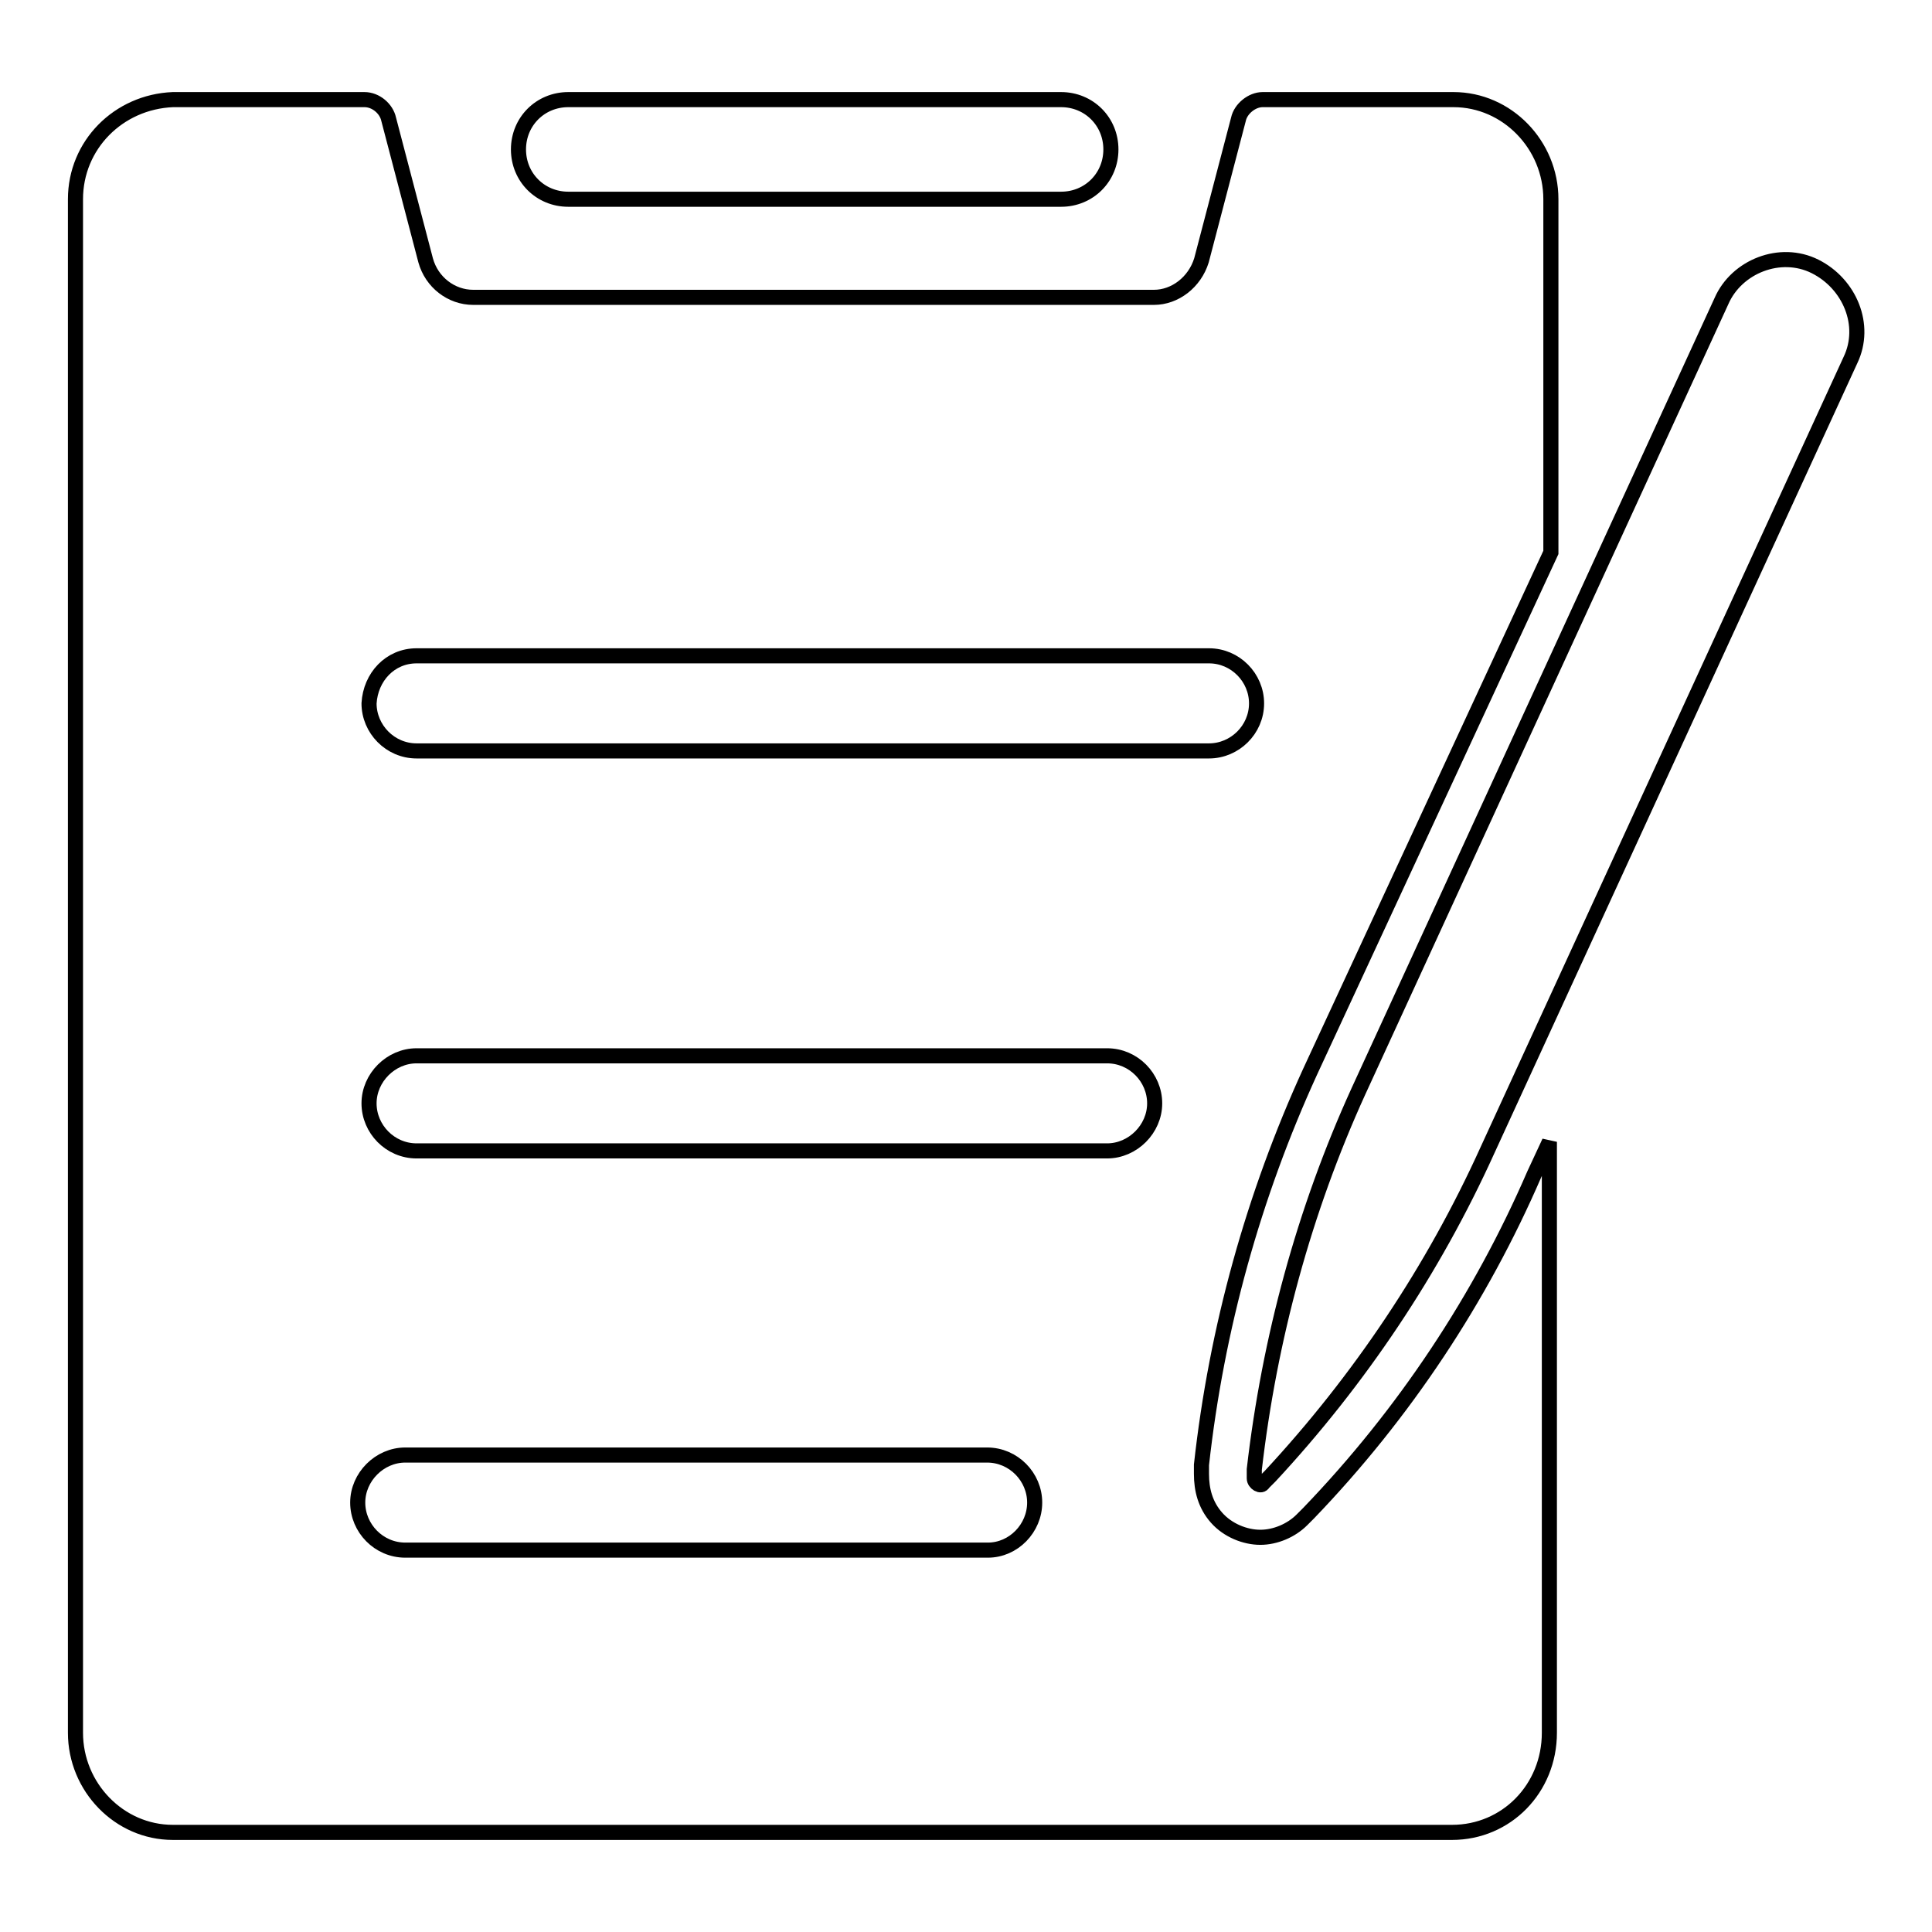 <?xml version="1.0" encoding="utf-8"?>
<!-- Svg Vector Icons : http://www.onlinewebfonts.com/icon -->
<!DOCTYPE svg PUBLIC "-//W3C//DTD SVG 1.1//EN" "http://www.w3.org/Graphics/SVG/1.1/DTD/svg11.dtd">
<svg version="1.1" xmlns="http://www.w3.org/2000/svg" xmlns:xlink="http://www.w3.org/1999/xlink" x="0px" y="0px" viewBox="0 0 256 256" enable-background="new 0 0 256 256" xml:space="preserve">
<g> <path stroke-width="2" fill-opacity="0" stroke="#000000"  d="M75.3,26.4h65.3c3.7,0,6.6-2.9,6.6-6.6s-2.9-6.6-6.6-6.6H75.3c-3.7,0-6.6,2.9-6.6,6.6S71.6,26.4,75.3,26.4z  M173.4,200.5l-0.9,0.9c-1.4,1.4-3.5,2.3-5.5,2.3s-4.3-0.9-5.8-2.6s-2-3.7-2-5.8v-1.2c2-18.1,6.9-35.7,14.4-52.1l31.9-68.8V26.4 c0-7.2-5.8-13.2-12.9-13.2h-25.3c-1.4,0-2.9,1.2-3.2,2.6l-4.9,18.7c-0.9,2.9-3.5,4.9-6.3,4.9H62.7c-2.9,0-5.5-2-6.3-4.9l-4.9-18.7 c-0.3-1.4-1.7-2.6-3.2-2.6H22.9c-7.2,0.3-12.9,6-12.9,13.2v203.2c0,7.2,5.8,13.2,12.9,13.2h169.5c7.2,0,12.9-5.8,12.9-13.2v-78.3 l-2,4.3C196.2,172,186.1,187.3,173.4,200.5z M55.2,86.9h105c3.5,0,6.3,2.9,6.3,6.3c0,3.5-2.9,6.3-6.3,6.3h-105 c-3.5,0-6.3-2.9-6.3-6.3C49.1,89.7,51.7,86.9,55.2,86.9z M130.9,205.4H53.7c-3.5,0-6.3-2.9-6.3-6.3s2.9-6.3,6.3-6.3h77.1 c3.5,0,6.3,2.9,6.3,6.3S134.3,205.4,130.9,205.4z M146.7,152.5H55.2c-3.5,0-6.3-2.9-6.3-6.3s2.9-6.3,6.3-6.3h91.5 c3.5,0,6.3,2.9,6.3,6.3S150.1,152.5,146.7,152.5z M240.5,35.3c-4.6-2.3-10.4,0-12.4,4.6l-48.1,104.7c-7.2,15.8-11.8,32.8-13.8,50.1 v1.2c0,0.6,0.9,1.2,1.2,0.6l0.9-0.9c11.8-12.7,21.6-27.3,28.8-43.2l48.1-104.7C247.4,43.1,245.1,37.6,240.5,35.3z"/></g>
</svg>
